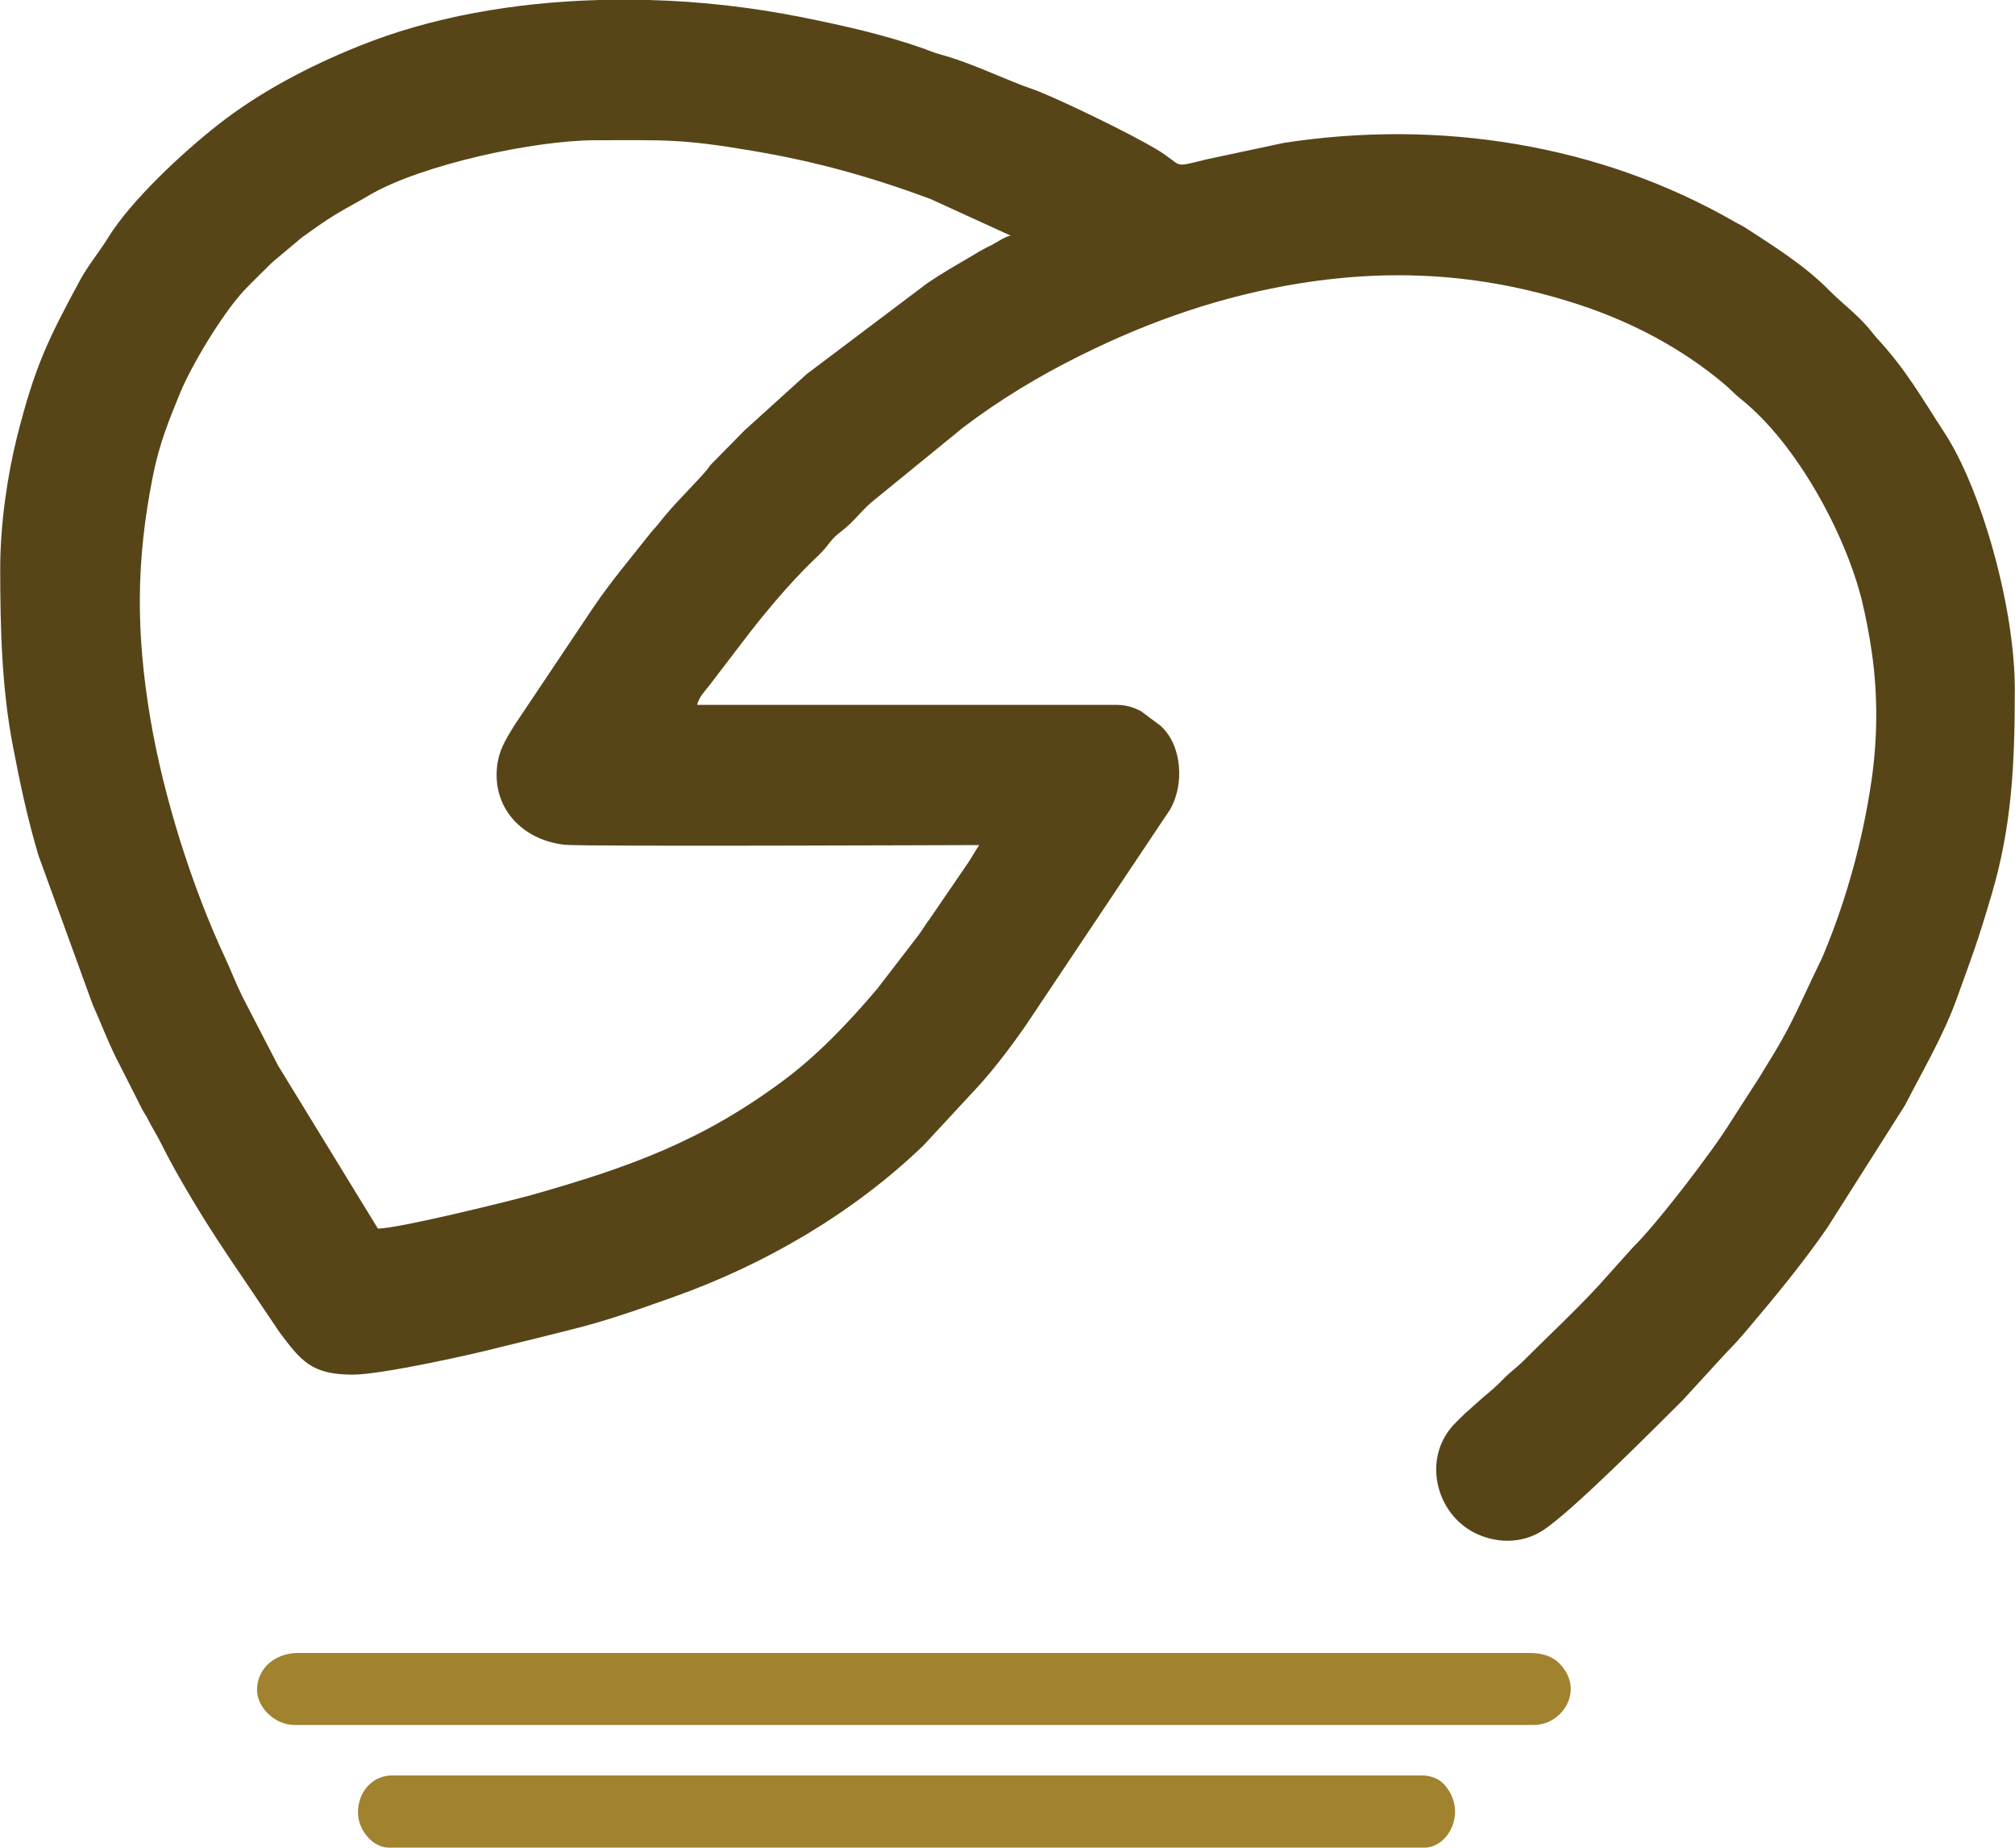 <?xml version="1.0" encoding="UTF-8"?>
<!DOCTYPE svg PUBLIC "-//W3C//DTD SVG 1.1//EN" "http://www.w3.org/Graphics/SVG/1.1/DTD/svg11.dtd">
<!-- Creator: CorelDRAW X8 -->
<svg xmlns="http://www.w3.org/2000/svg" xml:space="preserve" width="7.544in" height="6.918in" version="1.1" style="shape-rendering:geometricPrecision; text-rendering:geometricPrecision; image-rendering:optimizeQuality; fill-rule:evenodd; clip-rule:evenodd"
viewBox="0 0 7585 6957"
 xmlns:xlink="http://www.w3.org/1999/xlink">
 <defs>
  <style type="text/css">
   <![CDATA[
    .fil0 {fill:#574518}
    .fil1 {fill:#A1822E}
   ]]>
  </style>
 </defs>
 <g id="Layer_x0020_1">
  <path class="fil0" d="M1869 2918c0,144 111,247 257,263 76,7 1502,1 1560,1 -15,22 -26,43 -42,67l-143 209c-18,24 -27,41 -45,65l-153 199c-103,122 -222,248 -352,345 -307,229 -581,328 -952,433 -95,26 -501,126 -577,126l-376 -614 -135 -261c-24,-49 -40,-92 -63,-142 -126,-269 -233,-608 -283,-905 -54,-323 -54,-592 10,-912 24,-122 61,-211 103,-314 45,-108 160,-298 240,-384 35,-37 70,-70 106,-106l112 -94c43,-30 78,-57 126,-86 44,-27 88,-49 131,-75 193,-112 615,-205 850,-205 259,0 321,-6 590,40 238,40 445,98 669,181l302 138c-26,6 -51,26 -78,39 -33,16 -50,27 -80,45 -55,32 -103,60 -155,95l-455 343 -212 192c-8,8 -11,10 -19,17l-124 126c-14,14 -12,16 -26,32 -48,55 -121,125 -174,193 -12,16 -17,19 -30,35 -75,95 -149,182 -217,282l-300 448c-31,52 -65,100 -65,184zm384 -2918l189 0c197,5 390,28 572,64 155,31 317,67 466,120 21,8 34,14 60,21 106,29 208,78 309,117 22,8 40,14 58,21 109,44 343,158 443,217 111,66 54,74 192,40l291 -62c583,-90 1188,4 1697,297 16,9 27,14 43,24 108,70 224,143 314,235 47,47 99,86 143,136l33 40c115,125 165,218 257,359 136,207 265,652 265,966 0,284 -11,516 -88,776 -57,192 -68,215 -129,385 -51,143 -128,272 -196,405l-293 462c-92,133 -195,258 -300,382 -27,32 -51,59 -80,88l-165 180c-96,95 -418,421 -528,491 -79,50 -177,48 -258,6 -132,-69 -185,-246 -101,-373 18,-28 42,-49 66,-73l74 -66c31,-25 45,-38 73,-66 26,-27 47,-40 73,-66 94,-94 192,-185 282,-282l132 -147c92,-90 306,-370 369,-474l109 -169c18,-31 34,-55 53,-87 72,-119 108,-209 165,-326 8,-18 13,-25 21,-45 85,-203 148,-428 181,-654 23,-154 25,-325 2,-483 -10,-71 -24,-142 -39,-203 -63,-249 -245,-587 -455,-754 -27,-22 -37,-35 -62,-56 -158,-133 -344,-232 -544,-298 -341,-112 -681,-141 -1055,-81 -291,47 -560,140 -822,270 -156,77 -307,168 -445,273l-331 270c-46,35 -78,83 -124,118 -33,26 -37,32 -61,63 -17,21 -39,40 -58,59 -81,80 -156,169 -226,258l-156 204c-17,22 -38,42 -45,72l1561 0c52,-1 73,6 109,23l75 56c83,75 89,225 35,316l-540 808c-51,74 -125,173 -187,239l-201 217c-264,254 -594,447 -939,570 -127,45 -246,88 -378,121 -92,23 -182,46 -270,67 -103,27 -452,105 -562,105 -156,0 -195,-53 -275,-159l-153 -227c-20,-29 -34,-50 -53,-79 -75,-111 -182,-287 -240,-405 -17,-34 -30,-53 -47,-86 -9,-19 -16,-27 -24,-42l-86 -170c-38,-71 -65,-146 -100,-223l-205 -564c-41,-137 -70,-274 -97,-416 -41,-214 -47,-439 -47,-664 0,-171 28,-354 63,-495 67,-265 115,-364 237,-590 32,-59 74,-108 108,-164 87,-139 276,-315 409,-420 159,-125 342,-221 530,-297 275,-112 590,-166 906,-175z"/>
  <path class="fil1" d="M967 6363c0,68 69,132 140,132l4668 0c107,0 194,-133 94,-233 -24,-24 -62,-38 -109,-38l-4639 0c-85,0 -154,57 -154,139z"/>
  <path class="fil1" d="M1347 6825c0,67 57,132 116,132l3899 0c90,0 162,-133 79,-233 -20,-25 -52,-39 -91,-39l-3874 0c-71,0 -129,58 -129,140z"/>
 </g>
</svg>
